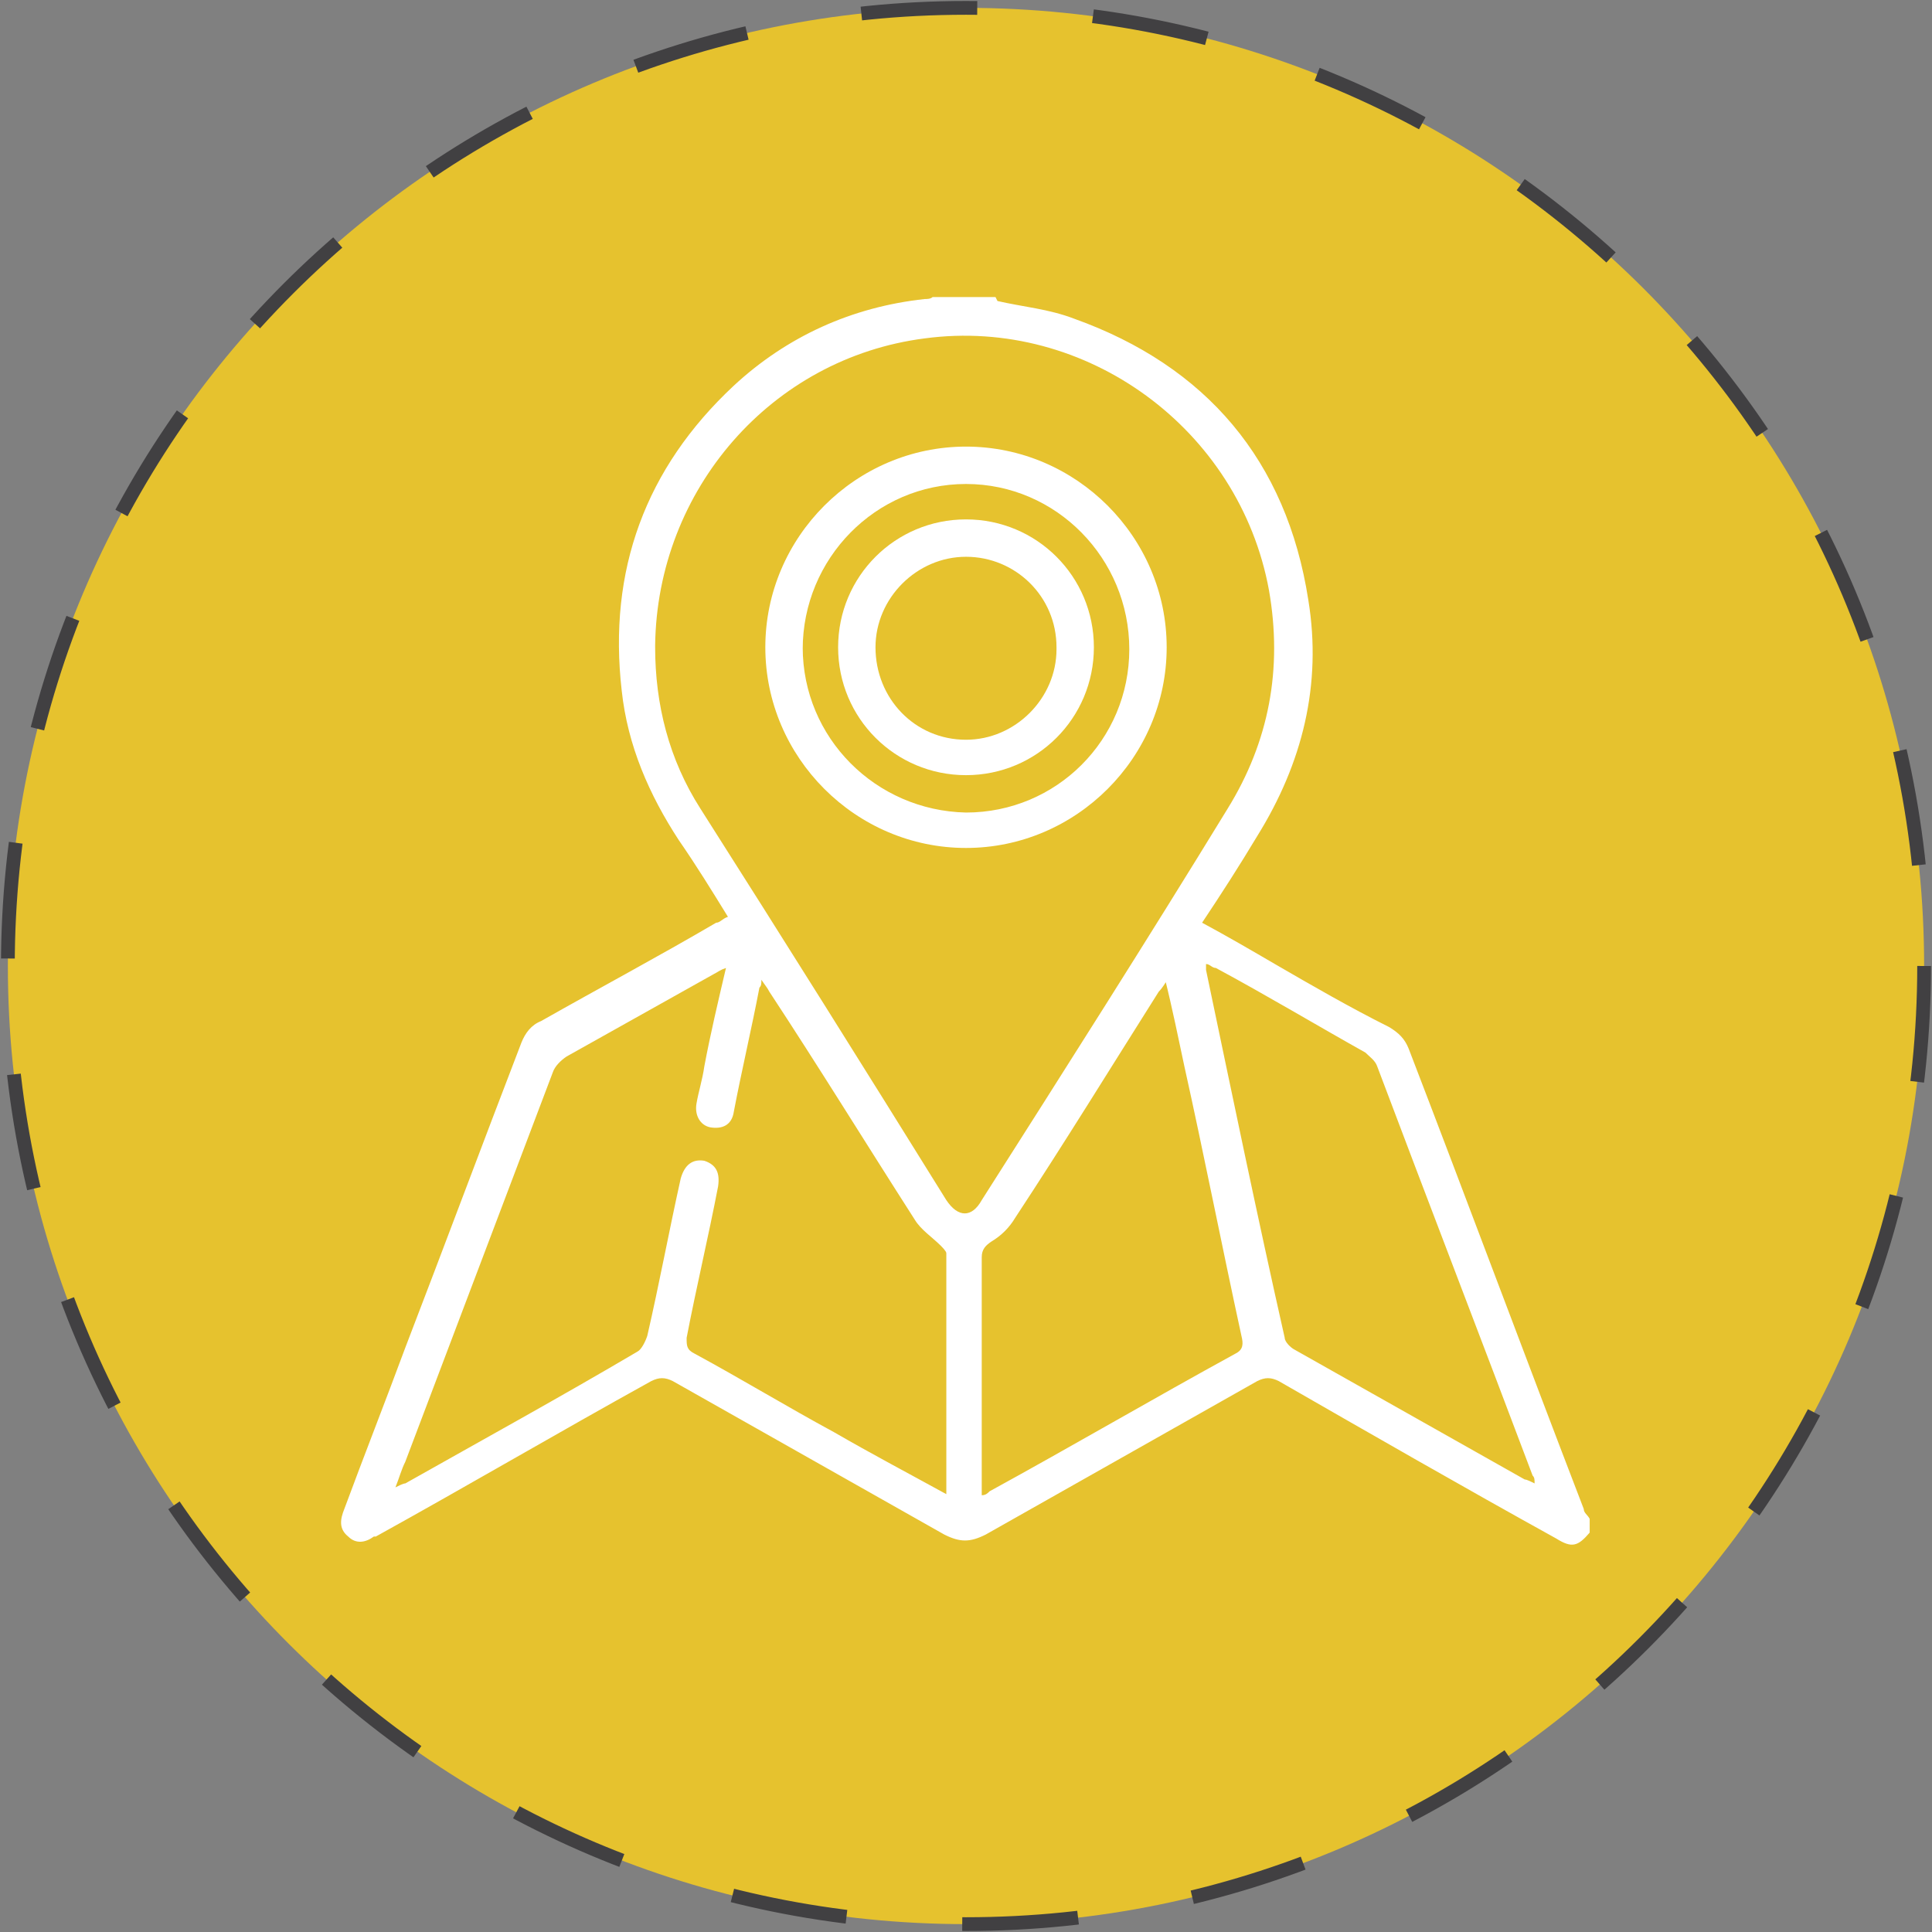 <?xml version="1.0" encoding="UTF-8"?>
<svg id="Layer_1" xmlns="http://www.w3.org/2000/svg" version="1.1" viewBox="0 0 98.2 98.2">
  <rect x="0" y="0" width="98.2" height="98.2" fill="#808080" stroke="none"/>
  <!-- Generator: Adobe Illustrator 29.1.0, SVG Export Plug-In . SVG Version: 2.1.0 Build 142)  -->
  <defs>
    <style>
      .st0 {
        fill: #e6c22e;
      }

      .st1 {
        fill: #fff;
      }

      .st2 {
        fill: none;
        stroke: #414042;
        stroke-dasharray: 5.9 5.9;
        stroke-miterlimit: 10;
        stroke-width: .7px;
      }
    </style>
  </defs>
  <path class="st0" d="M97.8,49.1c0,26.9-21.8,48.7-48.7,48.7S.4,76,.4,49.1,22.2.4,49.1.4s48.7,21.8,48.7,48.7"/>
  <path class="st2" d="M97.8,49.1c0,26.9-21.8,48.7-48.7,48.7S.4,76,.4,49.1,22.2.4,49.1.4s48.7,21.8,48.7,48.7Z"/>
  <path class="st1" d="M50.7,15.3c1.3.3,2.6.4,3.9.9,6.7,2.4,10.8,7.2,11.9,14.3.7,4.3-.3,8.3-2.6,12-.9,1.5-1.8,2.9-2.8,4.4,1.3.7,2.5,1.4,3.7,2.1,1.9,1.1,3.8,2.2,5.8,3.2.5.3.8.6,1,1.1,3,7.8,5.9,15.6,8.9,23.4,0,.2.2.3.3.5v.7c-.6.7-.9.8-1.7.3-4.7-2.6-9.4-5.3-14.1-8-.4-.2-.7-.2-1.1,0-4.6,2.6-9.2,5.2-13.8,7.8-.8.4-1.3.4-2.1,0-4.6-2.6-9.2-5.2-13.8-7.8-.4-.2-.7-.2-1.1,0-4.7,2.6-9.3,5.3-14,7.9,0,0,0,0-.1,0-.4.3-.9.4-1.3,0-.5-.4-.4-.9-.2-1.4,1-2.7,2.1-5.5,3.1-8.2,2-5.2,3.9-10.3,5.9-15.5.2-.5.5-.9,1-1.1,3-1.7,6-3.3,8.9-5,.2,0,.3-.2.6-.3-.8-1.3-1.6-2.6-2.5-3.9-1.5-2.3-2.6-4.8-2.9-7.6-.7-6.1,1.2-11.3,5.7-15.5,2.7-2.5,6-4,9.7-4.4.1,0,.3,0,.4-.1h3.2ZM33.3,32.9c0,2.9.7,5.7,2.3,8.2,4.2,6.6,8.4,13.3,12.5,19.9.6.9,1.3.9,1.8,0,4.2-6.6,8.4-13.2,12.5-19.9,2.1-3.4,2.8-7.1,2.1-11.1-1.5-8.2-9.3-13.9-17.5-12.8-7.8,1-13.6,7.7-13.7,15.6M48.1,76.1c0-4.2,0-8.3,0-12.4,0-.1-.2-.3-.3-.4-.4-.4-1-.8-1.3-1.3-2.5-3.9-4.9-7.8-7.4-11.6-.1-.2-.2-.3-.4-.6,0,.2,0,.3-.1.4-.4,2.1-.9,4.2-1.3,6.3-.1.7-.6.9-1.2.8-.5-.1-.8-.6-.7-1.2.1-.6.3-1.2.4-1.9.3-1.6.7-3.3,1.1-5-.3.1-.4.2-.6.3-2.5,1.4-5,2.8-7.5,4.2-.3.2-.6.5-.7.8-2.5,6.6-5,13.2-7.5,19.8-.2.4-.3.8-.5,1.3.2-.1.4-.2.5-.2,3.9-2.2,7.9-4.4,11.8-6.7.2-.1.4-.5.5-.8.6-2.6,1.1-5.3,1.7-8,.2-.7.6-1,1.2-.9.6.2.8.6.7,1.3-.5,2.6-1.1,5.1-1.6,7.7,0,.4,0,.6.4.8,2.4,1.3,4.7,2.7,7.1,4,1.9,1.1,3.8,2.1,5.8,3.2M59.4,49.7c-.2.3-.3.5-.5.7-2.4,3.8-4.8,7.7-7.3,11.5-.3.5-.7.9-1.2,1.2-.3.2-.5.4-.5.8,0,3.8,0,7.7,0,11.5,0,.2,0,.3,0,.6.2,0,.3-.1.4-.2,4.2-2.3,8.3-4.7,12.5-7,.4-.2.4-.5.3-.9-1-4.6-1.9-9.2-2.9-13.7-.3-1.4-.6-2.9-1-4.5M61.3,49.1c0,0,0,.1,0,.2,1.3,6.2,2.6,12.5,4,18.7,0,.2.3.5.5.6,3.9,2.2,7.8,4.4,11.7,6.6.1,0,.3.1.5.2,0-.2,0-.3-.1-.4-2.6-6.9-5.3-13.9-7.9-20.8-.1-.3-.4-.5-.6-.7-2.5-1.4-5-2.9-7.6-4.3-.2,0-.3-.2-.5-.2"/>
  <path class="st1" d="M49.1,22.7c5.6,0,10.2,4.6,10.2,10.2,0,5.6-4.6,10.2-10.2,10.2-5.6,0-10.2-4.6-10.2-10.2,0-5.6,4.6-10.2,10.2-10.2M40.8,32.9c0,4.6,3.7,8.3,8.3,8.4,4.6,0,8.3-3.7,8.3-8.3,0-4.6-3.7-8.4-8.3-8.4-4.6,0-8.3,3.8-8.3,8.4"/>
  <path class="st1" d="M49.1,39.4c-3.6,0-6.5-2.9-6.5-6.5,0-3.6,2.9-6.5,6.5-6.5,3.6,0,6.5,2.9,6.5,6.5,0,3.6-2.9,6.5-6.5,6.5M53.7,32.9c0-2.6-2.1-4.6-4.6-4.6-2.5,0-4.6,2.1-4.6,4.6,0,2.6,2,4.7,4.6,4.7,2.5,0,4.6-2.1,4.6-4.6"/>
</svg>